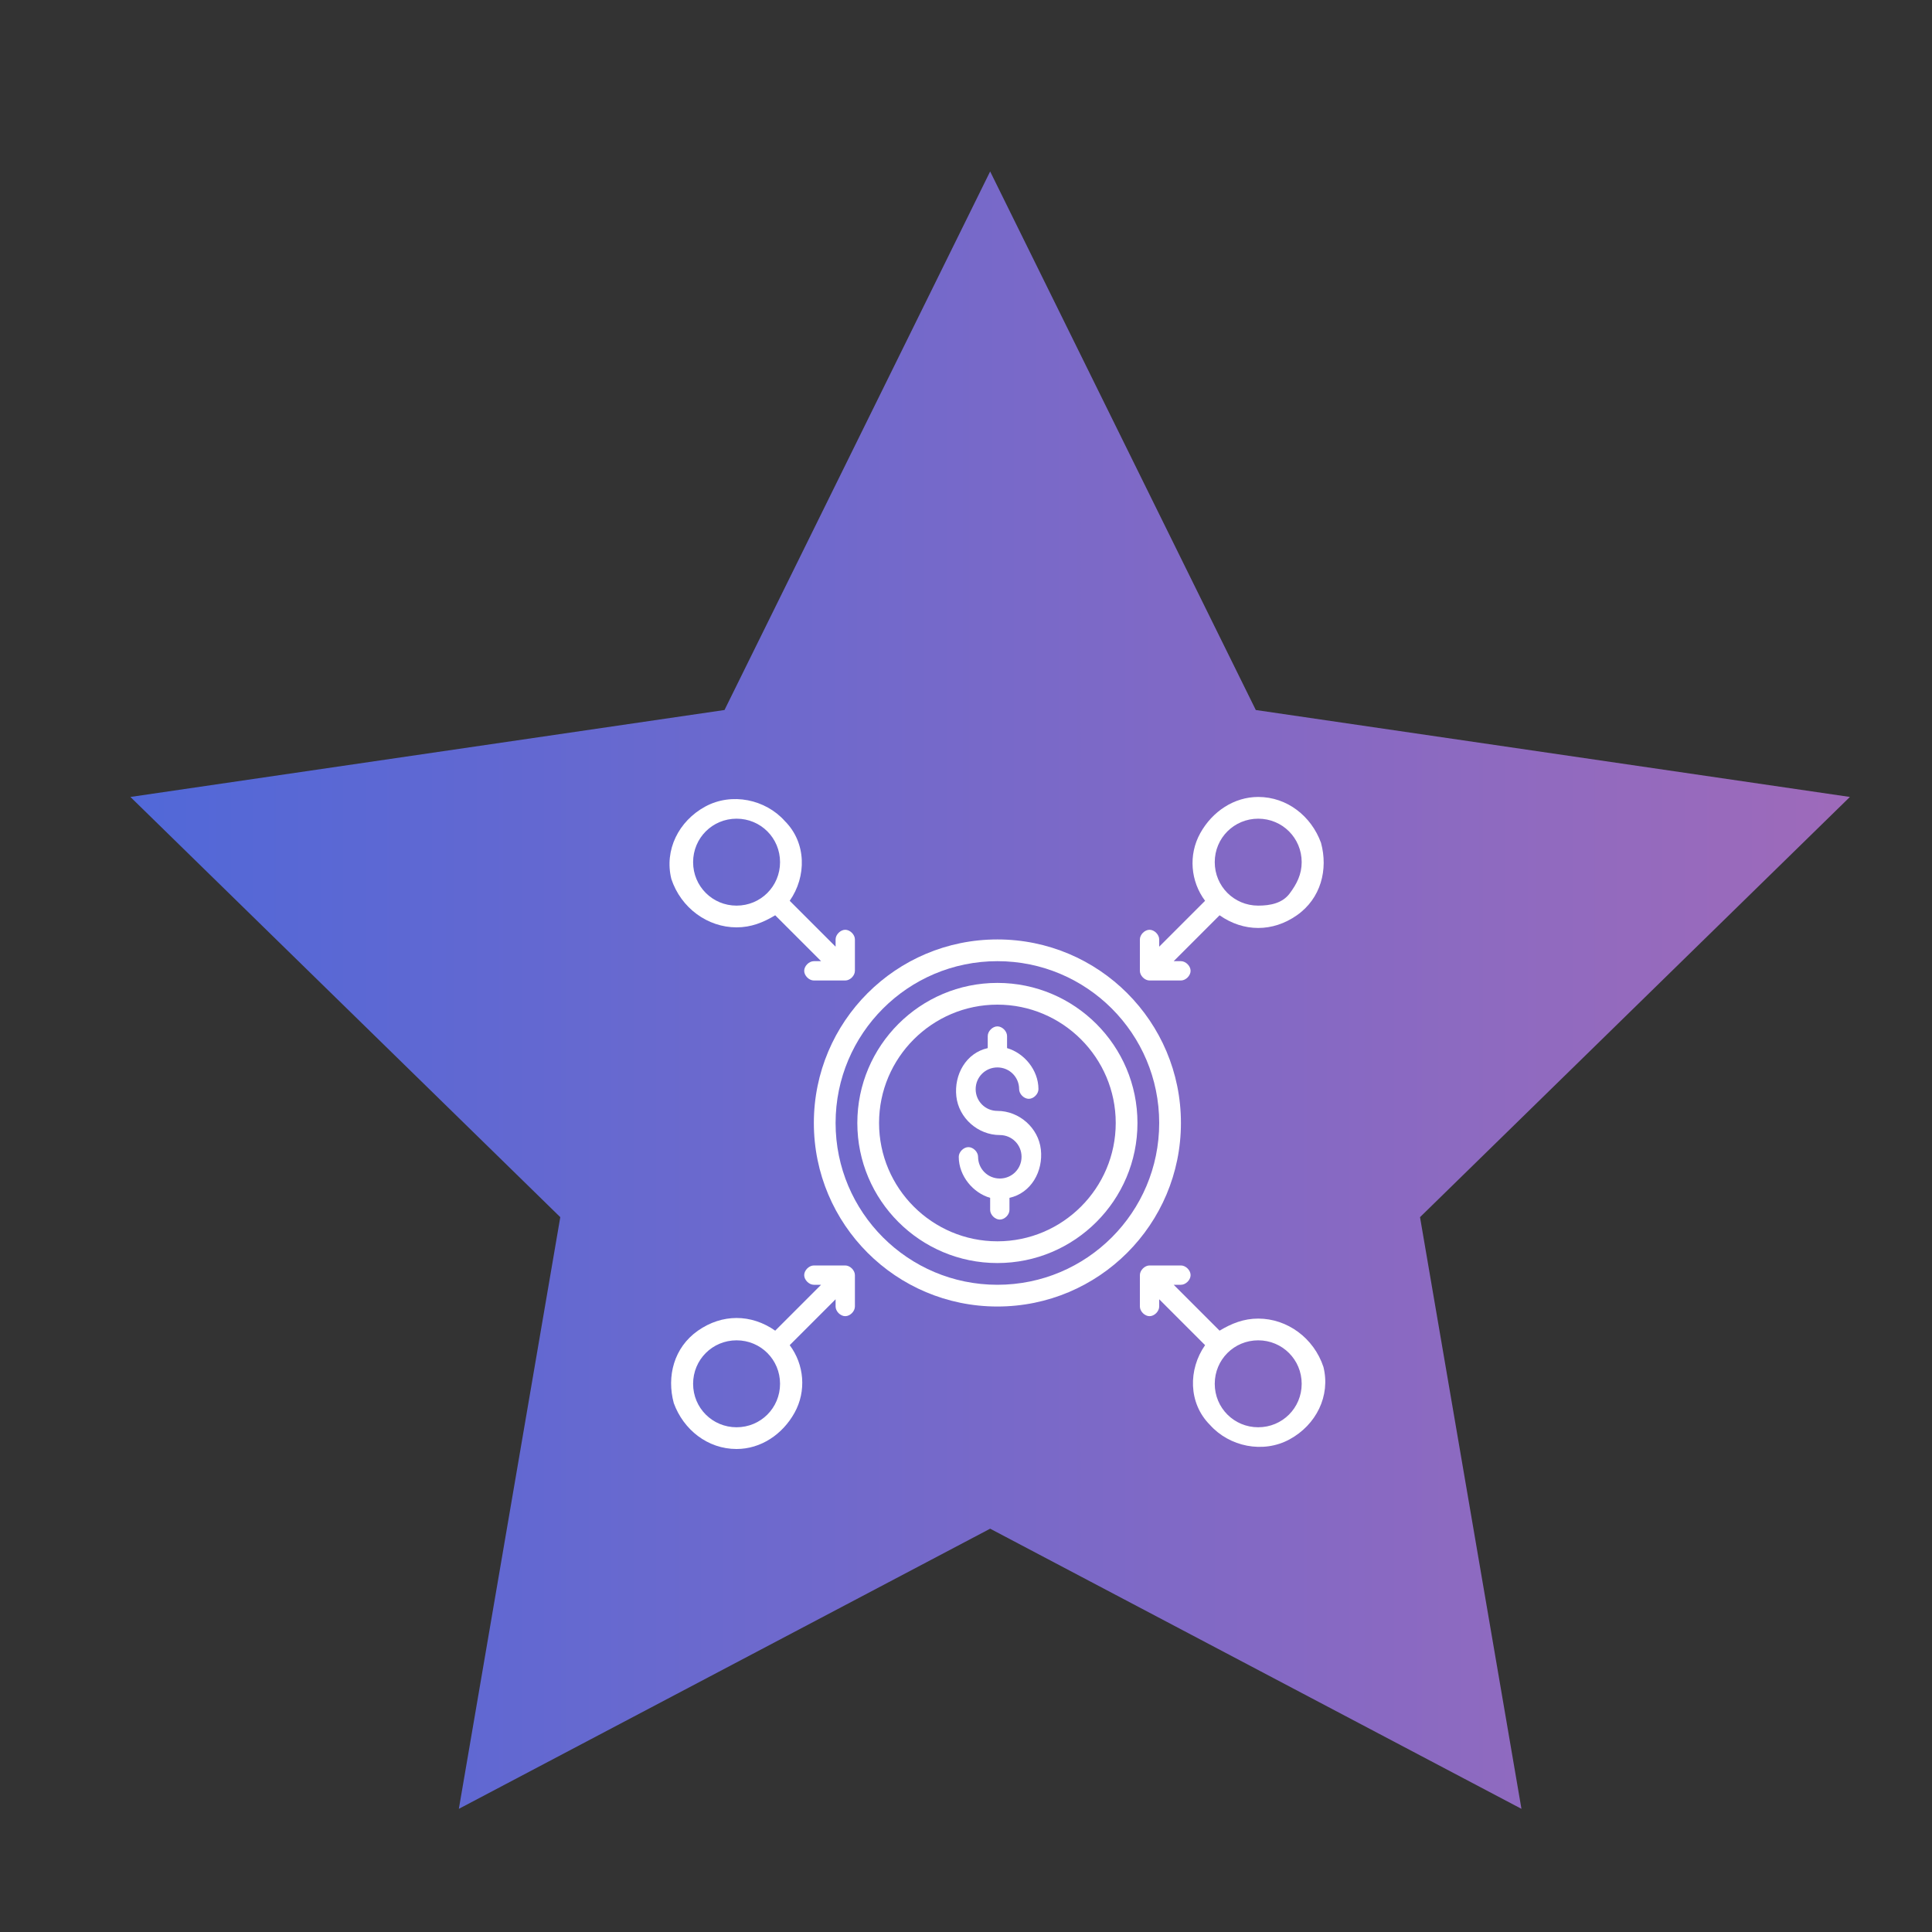 <?xml version="1.0" encoding="utf-8"?>
<!-- Generator: Adobe Illustrator 25.1.0, SVG Export Plug-In . SVG Version: 6.00 Build 0)  -->
<svg version="1.1" id="Layer_1" xmlns="http://www.w3.org/2000/svg" xmlns:xlink="http://www.w3.org/1999/xlink" x="0px" y="0px"
	 viewBox="0 0 80 80" enable-background="new 0 0 80 80" xml:space="preserve">
<rect x="0" y="0" width="80" height="80" fill="#333333" stroke="none"/>
<g>
	<g>
		
			<linearGradient id="SVGID_2_" gradientUnits="userSpaceOnUse" x1="5.4" y1="759" x2="76.694" y2="759" gradientTransform="matrix(1 0 0 1 0 -718)">
			<stop  offset="0" style="stop-color:#5168D8"/>
			<stop  offset="1" style="stop-color:#9E6ABA"/>
		</linearGradient>
		<polygon id="SVGID_1_" fill="url(#SVGID_2_)" points="41,7.1 52,29.4 76.6,33 58.8,50.4 63,74.9 41,63.3 19,74.9 23.2,50.4 
			5.4,33 30,29.4 		"/>
	</g>
</g>
<g id="Page-1">
	<g id="_x30_50---Diverse-Income" transform="translate(-1)">
		<g id="Shape">
			<path fill="#FFFFFF" d="M36.5,46.5c0,3.2,2.6,5.8,5.8,5.8s5.8-2.6,5.8-5.8s-2.6-5.8-5.8-5.8S36.5,43.3,36.5,46.5z M47.2,46.5
				c0,2.7-2.2,4.9-4.9,4.9s-4.9-2.2-4.9-4.9s2.2-4.9,4.9-4.9S47.2,43.8,47.2,46.5z"/>
		</g>
		<g id="Shape_1_">
			<path fill="#FFFFFF" d="M34.7,46.5c0,4.2,3.4,7.6,7.6,7.6s7.6-3.4,7.6-7.6s-3.4-7.6-7.6-7.6S34.7,42.3,34.7,46.5z M49,46.5
				c0,3.7-3,6.7-6.7,6.7s-6.7-3-6.7-6.7s3-6.7,6.7-6.7S49,42.8,49,46.5z"/>
		</g>
		<g id="Shape_2_">
			<path fill="#FFFFFF" d="M31.5,38.4c0.6,0,1.1-0.2,1.6-0.5l1.9,1.9h-0.3c-0.2,0-0.4,0.2-0.4,0.4s0.2,0.4,0.4,0.4H36
				c0.2,0,0.4-0.2,0.4-0.4v-1.3c0-0.2-0.2-0.4-0.4-0.4s-0.4,0.2-0.4,0.4v0.3l-1.9-1.9c0.7-1,0.7-2.4-0.2-3.3
				c-0.8-0.9-2.2-1.2-3.3-0.6c-1.1,0.6-1.7,1.8-1.4,3C29.2,37.6,30.3,38.4,31.5,38.4z M31.5,33.9c1,0,1.8,0.8,1.8,1.8
				s-0.8,1.8-1.8,1.8s-1.8-0.8-1.8-1.8S30.5,33.9,31.5,33.9z"/>
		</g>
		<g id="Shape_3_">
			<path fill="#FFFFFF" d="M41.9,42.9v0.5c-0.9,0.2-1.4,1.1-1.3,2c0.1,0.9,0.9,1.6,1.8,1.6c0.5,0,0.9,0.4,0.9,0.9s-0.4,0.9-0.9,0.9
				s-0.9-0.4-0.9-0.9c0-0.2-0.2-0.4-0.4-0.4s-0.4,0.2-0.4,0.4c0,0.8,0.6,1.5,1.3,1.7v0.5c0,0.2,0.2,0.4,0.4,0.4s0.4-0.2,0.4-0.4
				v-0.5c0.9-0.2,1.4-1.1,1.3-2C44,46.7,43.2,46,42.3,46c-0.5,0-0.9-0.4-0.9-0.9s0.4-0.9,0.9-0.9s0.9,0.4,0.9,0.9
				c0,0.2,0.2,0.4,0.4,0.4s0.4-0.2,0.4-0.4c0-0.8-0.6-1.5-1.3-1.7v-0.5c0-0.2-0.2-0.4-0.4-0.4S41.9,42.7,41.9,42.9z"/>
		</g>
		<g id="Shape_4_">
			<path fill="#FFFFFF" d="M31.5,60c1,0,1.9-0.6,2.4-1.5s0.4-2-0.2-2.8l1.9-1.9v0.3c0,0.2,0.2,0.4,0.4,0.4s0.4-0.2,0.4-0.4v-1.3
				c0-0.2-0.2-0.4-0.4-0.4h-1.3c-0.2,0-0.4,0.2-0.4,0.4s0.2,0.4,0.4,0.4H35l-1.9,1.9c-1-0.7-2.2-0.7-3.2,0s-1.3,1.9-1,3
				C29.3,59.2,30.3,60,31.5,60z M31.5,55.5c1,0,1.8,0.8,1.8,1.8s-0.8,1.8-1.8,1.8s-1.8-0.8-1.8-1.8C29.7,56.3,30.5,55.5,31.5,55.5z"
				/>
		</g>
		<g id="Shape_5_">
			<path fill="#FFFFFF" d="M53.1,54.6c-0.6,0-1.1,0.2-1.6,0.5l-1.9-1.9h0.3c0.2,0,0.4-0.2,0.4-0.4s-0.2-0.4-0.4-0.4h-1.3
				c-0.2,0-0.4,0.2-0.4,0.4v1.3c0,0.2,0.2,0.4,0.4,0.4s0.4-0.2,0.4-0.4v-0.3l1.9,1.9c-0.7,1-0.7,2.4,0.2,3.3
				c0.8,0.9,2.2,1.2,3.3,0.6c1.1-0.6,1.7-1.8,1.4-3C55.4,55.4,54.3,54.6,53.1,54.6z M53.1,59.1c-1,0-1.8-0.8-1.8-1.8
				s0.8-1.8,1.8-1.8s1.8,0.8,1.8,1.8S54.1,59.1,53.1,59.1z"/>
		</g>
		<g id="Shape_6_">
			<path fill="#FFFFFF" d="M53.1,33c-1,0-1.9,0.6-2.4,1.5c-0.5,0.9-0.4,2,0.2,2.8L49,39.2v-0.3c0-0.2-0.2-0.4-0.4-0.4
				s-0.4,0.2-0.4,0.4v1.3c0,0.2,0.2,0.4,0.4,0.4h1.3c0.2,0,0.4-0.2,0.4-0.4s-0.2-0.4-0.4-0.4h-0.3l1.9-1.9c1,0.7,2.2,0.7,3.2,0
				s1.3-1.9,1-3C55.3,33.8,54.3,33,53.1,33z M53.1,37.5c-1,0-1.8-0.8-1.8-1.8s0.8-1.8,1.8-1.8s1.8,0.8,1.8,1.8
				c0,0.5-0.2,0.9-0.5,1.3S53.6,37.5,53.1,37.5z"/>
		</g>
	</g>
</g>
</svg>
